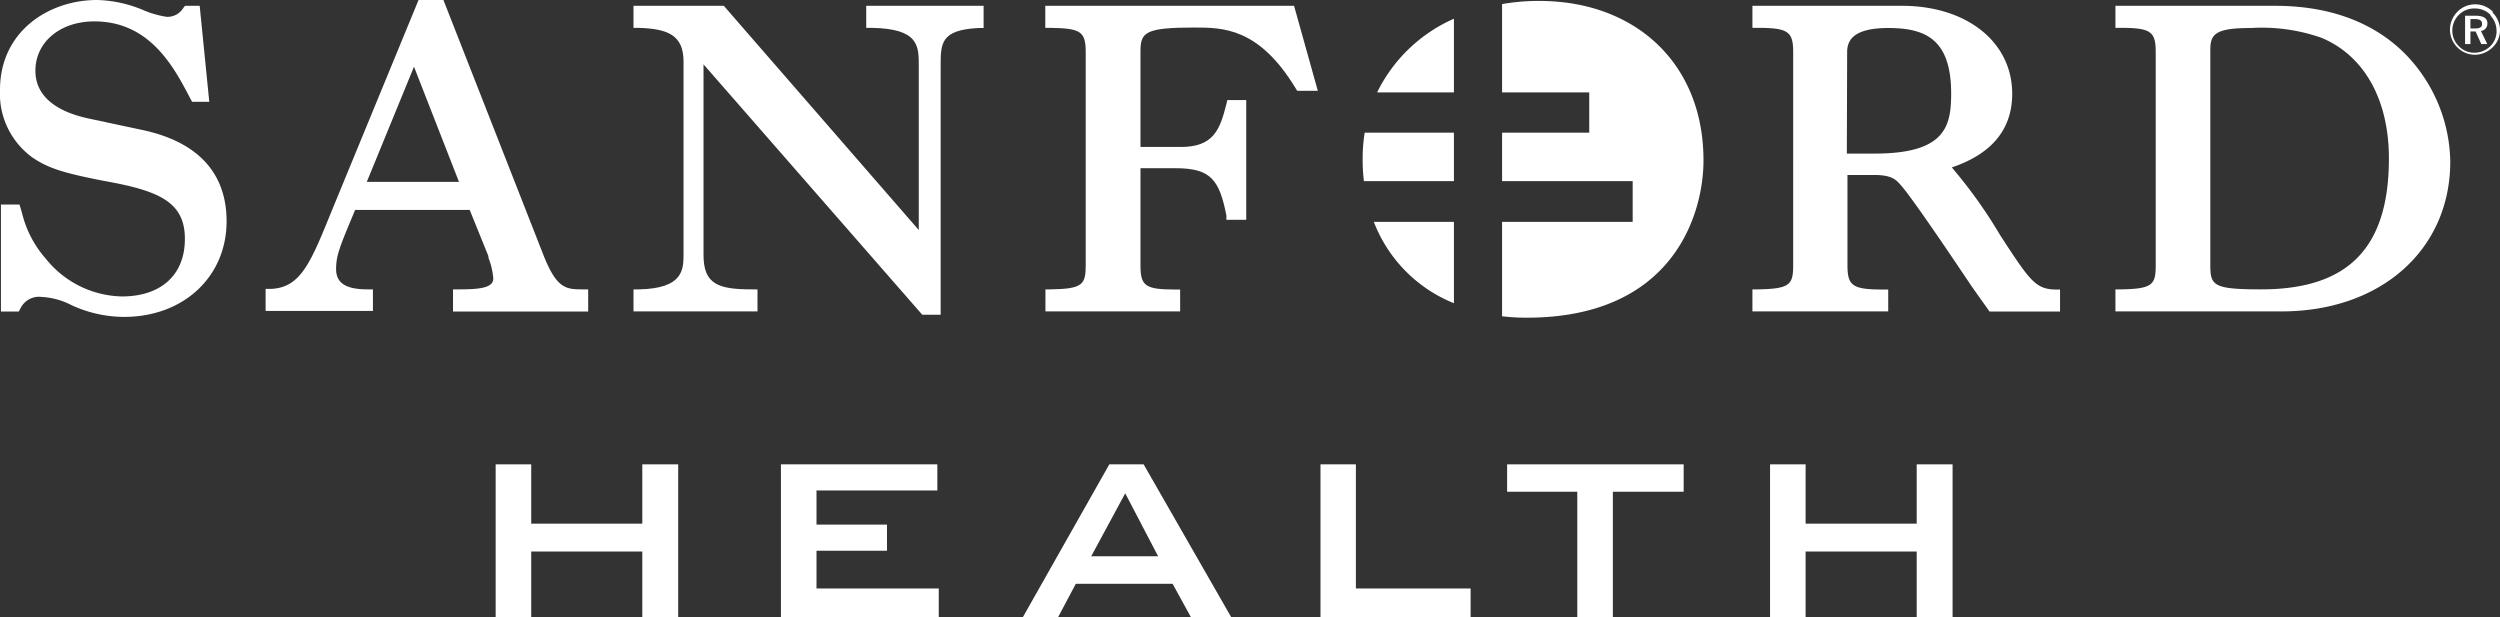 <svg xmlns="http://www.w3.org/2000/svg" viewBox="0 0 158.88 39.23"><rect x="0" y="0" width="158.88" height="39.23" fill="#333333" stroke="none"/><defs><style>.cls-1{fill:#fff;}</style></defs><g id="Layer_2" data-name="Layer 2"><g id="Artwork"><path class="cls-1" d="M31.5,39.23V29.51h2.26v3.77h7.06V29.51H43.1v9.72H40.82V35.05H33.76v4.18Z"/><path class="cls-1" d="M49.63,39.23V29.51h9.94v1.66H51.89v2.17h4.48V35H51.89V37.4h7.77v1.83Z"/><path class="cls-1" d="M65,39.23l5.5-9.72h2.18l5.57,9.72H75.69L74.52,37.1H68.37l-1.13,2.13Zm4.35-3.88h4.25l-2.09-4Z"/><path class="cls-1" d="M83.92,39.23V29.51h2.25V37.4h7.29v1.83Z"/><path class="cls-1" d="M102.5,31.25v8h-2.26v-8H95.78V29.51H107v1.74Z"/><path class="cls-1" d="M112.49,39.23V29.51h2.26v3.77h7.06V29.51h2.28v9.72h-2.28V35.05h-7.06v4.18Z"/><path class="cls-1" d="M9,8.25,5.67,7.54C3.4,7.06,2.25,6,2.25,4.5,2.25,2.68,3.81,1.36,6,1.36c3.58,0,5.1,3,6.11,4.93l.1.18h1.09L12.69.37h-.93l-.1.12a1.18,1.18,0,0,1-1.06.58A6.11,6.11,0,0,1,9.17.67a8,8,0,0,0-3-.67C3.09,0,0,2,0,5.71A5,5,0,0,0,2.05,10c1,.69,2,1,4.58,1.5,3.47.62,5.12,1.33,5.12,3.68s-1.58,3.66-4,3.66a6.36,6.36,0,0,1-4.84-2.4A6.82,6.82,0,0,1,1.39,13.5L1.24,13H.06V19.8H1.19l.1-.18a1.31,1.31,0,0,1,1.35-.75,4.65,4.65,0,0,1,1.9.52,8,8,0,0,0,3.34.75c3.78,0,6.52-2.55,6.52-6.08C14.4,11,12.58,9,9,8.25Z"/><path class="cls-1" d="M55.05,1.77h.34c3,.05,3,1.14,3,2.41V14.62L46,.37H40.26v1.4h.33c1.8.06,2.85.43,2.85,2.13V16.12c0,1,0,2.22-2.85,2.27h-.33v1.4h7.88V18.39H47.8c-2.14,0-3.09-.31-3.09-2.19V4.09L58.61,20h1.17V4.19c0-1.43,0-2.29,2.41-2.41l.32,0V.37H55.05Z"/><path class="cls-1" d="M66.43.37v1.4h.33C68.68,1.8,69,2,69,3.32V16.85c0,1.24-.2,1.51-2.23,1.54h-.33v1.4H75V18.4H74.7c-1.93,0-2.22-.23-2.22-1.54V10.69H74.7c2.26,0,2.79.74,3.24,3l0,.28H79.2V6.36H78l-.06.25c-.41,1.65-.83,2.73-2.9,2.73H72.48V3.24c0-1.19.33-1.49,3.4-1.49,1.83,0,4.12,0,6.46,3.86l.1.16h1.31L82.24.37Z"/><path class="cls-1" d="M127.48,15.51l-.37-.57a30.6,30.6,0,0,0-3.07-4.3c2.55-.86,3.84-2.43,3.84-4.68,0-3.29-2.89-5.59-7-5.59h-9.51v1.4h.33c1.94,0,2.26.24,2.26,1.54V16.85c0,1.24-.2,1.51-2.26,1.54h-.33v1.4H120V18.4h-.34c-1.93,0-2.25-.24-2.25-1.54V11.12h1.71c1.1,0,1.38.31,1.63.59.69.74,3.13,4.37,4.59,6.54l1,1.41.1.14h4.48V18.4h-.33C129.41,18.37,129,17.82,127.48,15.51ZM117.39,3.32c0-.66.27-1.54,2.61-1.54s4,.69,4,4.16c0,2.09-.37,3.82-4.86,3.82h-1.77Z"/><path class="cls-1" d="M153.22,3.82c-1.39-1.58-4-3.45-8.62-3.45H134.44v1.4h.34c1.91,0,2.22.24,2.22,1.54V16.85c0,1.24-.19,1.51-2.22,1.54h-.34v1.4H145c6.31,0,10.72-3.92,10.72-9.53A10,10,0,0,0,153.22,3.82Zm-12.75-.67c0-1,.36-1.37,2.58-1.37a11.47,11.47,0,0,1,4.48.62c2.73,1.14,4.29,3.94,4.29,7.67,0,5.68-2.58,8.32-8.12,8.32-3.13,0-3.23-.26-3.23-1.63Z"/><path class="cls-1" d="M87.31,14.1a9.08,9.08,0,0,0,5.09,5.17V14.1Z"/><path class="cls-1" d="M92.4,8.43H86.73a10.09,10.09,0,0,0-.13,1.67,10.9,10.9,0,0,0,.08,1.41H92.4Z"/><path class="cls-1" d="M97.83.06a13.15,13.15,0,0,0-2.37.2V5.87H101V8.43H95.46v3.08h8.3V14.1h-8.3v6a13.09,13.09,0,0,0,1.56.09c9.33,0,11.24-6.59,11.24-10C108.26,4,103.9.06,97.83.06Z"/><path class="cls-1" d="M92.4,1.19a9.85,9.85,0,0,0-4.88,4.68H92.4Z"/><path class="cls-1" d="M37.09,18.39c-1.09,0-1.68,0-2.53-2.12L28.18,0H26.6L21,13.6v0c-1.27,3.12-1.91,4.69-3.79,4.76h-.33v1.4H23.7V18.39h-.34c-1.38,0-2-.4-2-1.29s.25-1.46,1.21-3.76h7.28l1.19,2.94,0,.1a4.59,4.59,0,0,1,.31,1.31c0,.59-.78.7-2.21.7h-.35V19.8h8.59V18.39ZM23.31,11.56l3-7.32,2.86,7.32Z"/><path class="cls-1" d="M158.42.81a1.57,1.57,0,0,1,.46,1.11A1.52,1.52,0,0,1,158.42,3a1.63,1.63,0,0,1-1.13.48A1.57,1.57,0,0,1,156.16,3a1.59,1.59,0,0,1-.46-1.12,1.63,1.63,0,0,1,.48-1.14,1.58,1.58,0,0,1,2.24,0Zm-.14.14a1.37,1.37,0,0,0-1-.41,1.34,1.34,0,0,0-1,.39,1.4,1.4,0,0,0-.43,1,1.36,1.36,0,0,0,.41,1,1.35,1.35,0,0,0,1,.42,1.44,1.44,0,0,0,1-.41,1.31,1.31,0,0,0,.4-1A1.4,1.4,0,0,0,158.28,1Zm-.2.54a.47.47,0,0,1-.41.48l.4.83h-.38L157.33,2H157V2.8h-.34V1h.68C157.83,1,158.08,1.16,158.08,1.49ZM157,1.21v.6h.29c.31,0,.45-.08.45-.29s-.14-.31-.46-.31Z"/></g></g></svg>